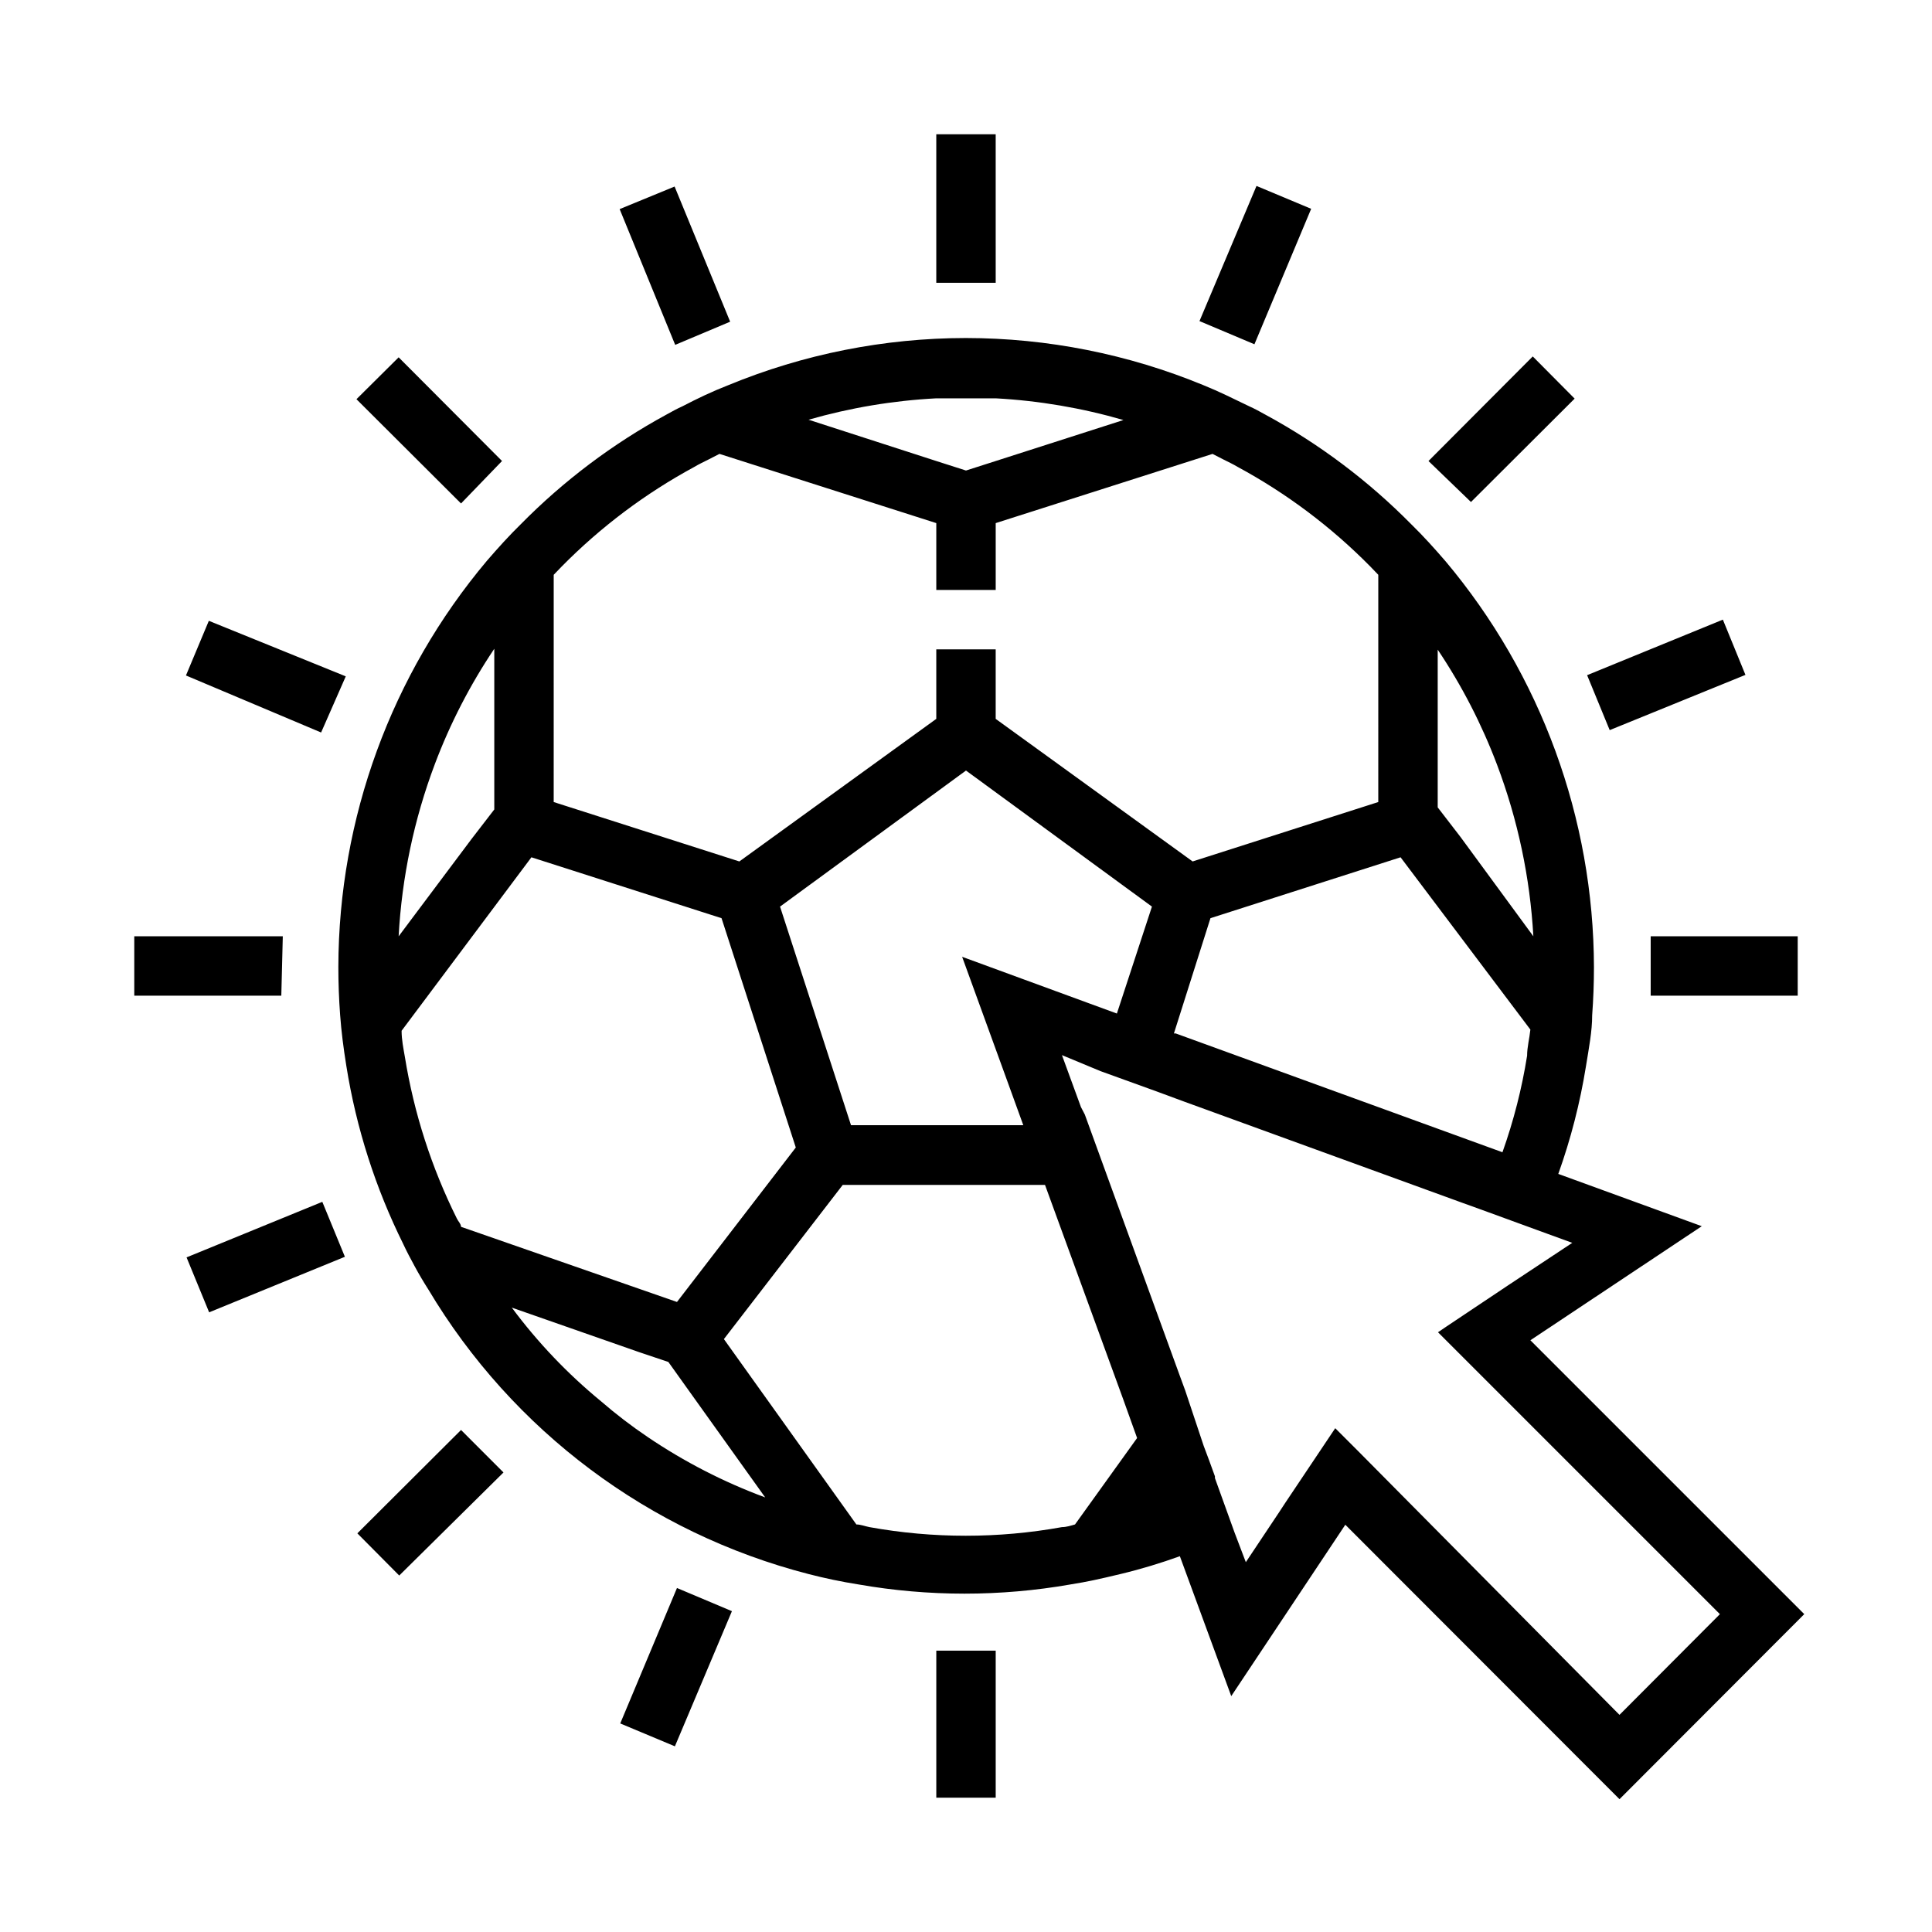 <?xml version="1.0" encoding="UTF-8"?>
<!-- Uploaded to: SVG Repo, www.svgrepo.com, Generator: SVG Repo Mixer Tools -->
<svg fill="#000000" width="800px" height="800px" version="1.1" viewBox="144 144 512 512" xmlns="http://www.w3.org/2000/svg">
 <path d="m407.87 218.94h-15.746v-39.359h15.742zm83.602-19.602-14.484-6.062-15.113 35.816 14.562 6.141zm69.824 50.301-11.098-11.18-27.633 27.715 11.258 10.863zm45.266 73.211-5.984-14.641-35.977 14.719 5.984 14.562zm-25.113 85.02h38.965v-15.742h-38.965zm-189.32 212.54h15.742v-38.965h-15.742zm-83.758-19.68 14.484 6.062 15.113-35.816-14.562-6.141zm-69.668-50.379 11.098 11.18 27.629-27.316-11.25-11.258zm-45.262-73.133 5.984 14.562 35.977-14.719-5.984-14.562zm25.504-85.098h-39.359v15.742h38.965zm16.688-68.879-36.289-14.719-6.062 14.484 35.816 15.113zm41.41-57.07-27.395-27.477-11.18 11.098 27.711 27.633zm60.457-36.918-14.723-35.82-14.562 5.984 14.719 35.977zm284.65 342.51-48.965 49.043-72.66-72.738-30.23 45.422-13.617-37.078c-5.039 1.812-10.156 3.387-15.742 4.723-5.59 1.34-8.738 2.047-13.227 2.754v0.004c-18.594 3.254-37.609 3.254-56.207 0-4.488-0.707-8.973-1.652-13.227-2.754h0.004c-42.219-10.871-78.434-37.977-100.76-75.414-1.258-1.969-2.519-4.094-3.621-6.141-1.102-2.047-2.125-3.938-2.992-5.824v-0.004c-7.398-14.887-12.496-30.812-15.113-47.23-0.789-4.879-1.34-9.289-1.652-13.539-0.316-4.25-0.473-8.5-0.473-12.754 0.09-39.375 14.02-77.469 39.359-107.61 2.992-3.465 5.984-6.769 8.973-9.684 11.359-11.527 24.355-21.316 38.574-29.047 1.418-0.789 2.832-1.574 4.25-2.203 3.938-2.047 7.871-3.938 12.121-5.59h0.004c19.969-8.25 41.367-12.5 62.973-12.52h0.082c21.605 0.02 43.004 4.269 62.977 12.52 4.094 1.652 7.871 3.543 12.121 5.59 1.418 0.629 2.832 1.418 4.25 2.203 14.277 7.742 27.332 17.555 38.73 29.125 2.992 2.914 5.984 6.219 8.973 9.684h0.004c25.336 30.141 39.27 68.234 39.359 107.61 0 4.25-0.156 8.5-0.473 12.754 0 4.25-0.867 8.66-1.652 13.539-1.562 9.703-4.012 19.242-7.324 28.496l38.023 13.855-45.422 30.23zm-97.141-213.8 6.062 7.871 19.285 26.293c-0.871-15.539-4.109-30.855-9.605-45.422-4.059-10.75-9.34-21-15.742-30.543zm-9.84 13.227-50.383 16.137-9.684 30.543h0.473l86.594 31.488c2.957-8.309 5.144-16.871 6.531-25.582 0-2.281 0.629-4.566 0.867-6.926zm-156.89-115.96 33.848 10.945 7.871 2.519 7.875-2.519 33.852-10.863h-0.004c-11.027-3.199-22.383-5.129-33.848-5.75h-15.746c-11.461 0.598-22.816 2.5-33.848 5.668zm-67.543 101.32 49.199 15.742 52.191-37.785v-18.422h15.742v18.422l52.191 37.785 49.199-15.742 0.004-60.223-2.125-2.203c-10.332-10.48-22.164-19.367-35.109-26.371-1.34-0.789-2.519-1.34-3.777-1.969l-2.914-1.496-57.465 18.34v17.711l-15.746 0.004v-17.715l-57.465-18.344-2.914 1.496c-1.258 0.629-2.441 1.18-3.777 1.969v0.004c-12.941 7.004-24.773 15.891-35.109 26.371l-2.125 2.203zm108.24 41.012 41.012 15.035 9.289-28.34-49.277-36.055-49.281 36.055 18.812 57.938h45.656l-4.566-12.594zm-149.33-5.434 19.285-25.742 6.062-7.871v-42.586c-6.406 9.543-11.688 19.789-15.746 30.543-5.519 14.637-8.758 30.035-9.602 45.656zm16.531 76.988 57.23 19.918 31.488-40.934-19.68-60.773-50.383-16.137-34.402 45.973c0 2.363 0.473 4.644 0.867 6.926 2.406 14.887 7.051 29.328 13.773 42.824 0.316 0.711 1.105 1.418 1.105 2.203zm80.609 71.715-20.941-29.285-4.723-6.613-7.715-2.594-33.77-11.809c6.832 9.195 14.762 17.523 23.613 24.797 3.953 3.422 8.105 6.602 12.438 9.523 9.688 6.555 20.129 11.922 31.098 15.98zm98.559-15.742-3.699-10.312-20.703-56.758h-53.613l-31.488 40.855 35.109 49.121c1.102 0 2.281 0.473 3.465 0.707 16.867 3.047 34.145 3.047 51.012 0 1.18 0 2.363-0.395 3.465-0.707zm127.84 73.367 26.609-26.688-74.707-74.707 2.203-1.496 16.375-10.941 17.004-11.258-9.289-3.387-14.879-5.434-4.801-1.73-73.996-26.922-7.242-2.676-14.801-5.352-10.234-4.25 5.039 13.777 1.023 1.969 11.098 30.543 14.09 38.73 1.418 3.856 4.883 14.645 1.418 3.777 1.574 4.328v0.473l5.195 14.406 2.992 7.871 8.816-13.227 1.652-2.519 13.227-19.758 6.219 6.219z"/>
</svg>